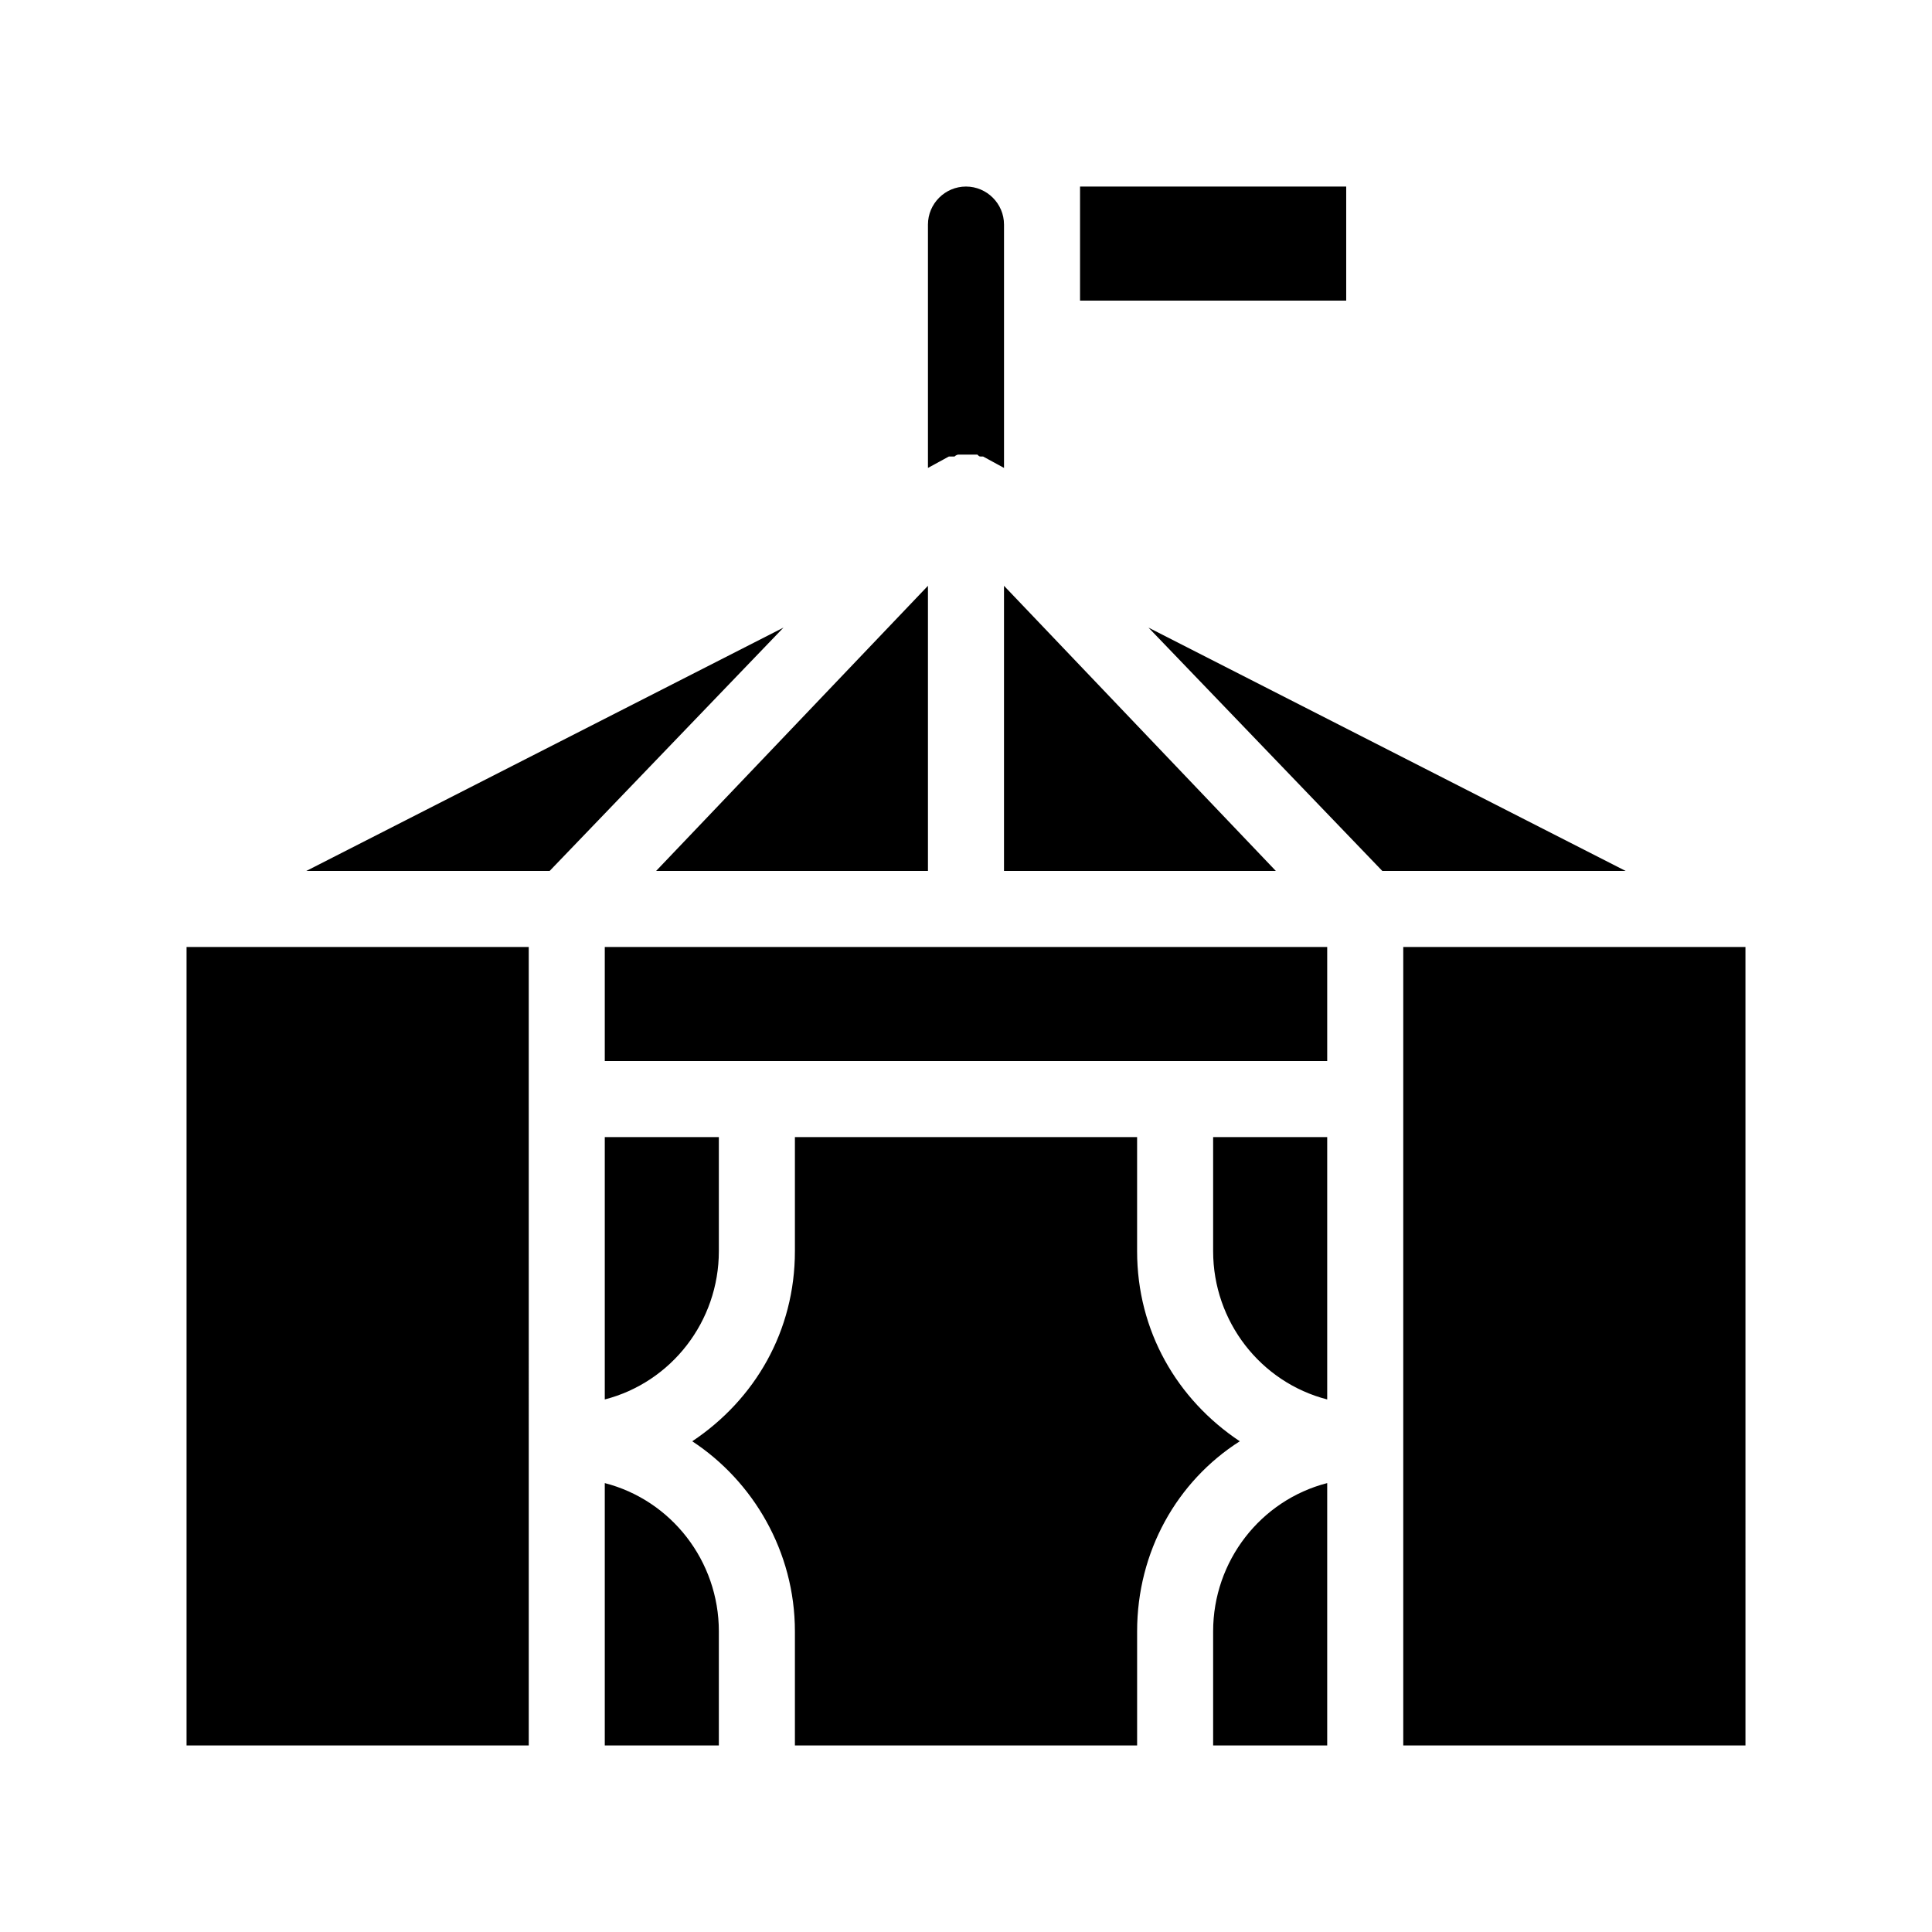 <?xml version="1.0" encoding="UTF-8"?>
<!-- Uploaded to: SVG Repo, www.svgrepo.com, Generator: SVG Repo Mixer Tools -->
<svg fill="#000000" width="800px" height="800px" version="1.1" viewBox="144 144 512 512" xmlns="http://www.w3.org/2000/svg">
 <path d="m395.46 264.98-5.543 3.023v-64.488c0-5.543 4.535-10.078 10.078-10.078s10.078 4.535 10.078 10.078v64.488l-5.543-3.023h-0.504c-0.504 0-0.504 0-1.008-0.504h-0.504-1.008-1.008-1.008-1.008-0.504s-0.504 0-1.008 0.504h-1.512zm-170.29 109.83h64.488l61.969-64.488zm184.9 0h72.043l-72.043-75.57zm38.289-64.488 61.969 64.488h64.488zm-58.441 64.488v-75.57l-72.043 75.57zm110.84-181.37h-70.535v30.23h70.535zm-307.32 413.12h90.688l-0.004-211.6h-90.684zm322.44-211.6v211.6h90.688l-0.004-211.6zm-70.535 80.609v-30.23h-90.684v30.23c0 21.16-10.578 39.297-27.207 50.383 16.121 10.578 27.207 29.223 27.207 50.383v30.23h90.688v-30.23c0-21.16 10.578-39.801 27.207-50.383-16.629-11.086-27.211-29.223-27.211-50.383zm-141.07-50.383h191.45v-30.23l-191.45 0.004zm30.23 50.383v-30.23h-30.23v69.527c17.633-4.535 30.23-20.656 30.23-39.297zm-30.23 61.465v69.523h30.23v-30.23c0-18.637-12.598-34.758-30.23-39.293zm161.22-61.465c0 18.641 12.594 34.762 30.23 39.297v-69.527h-30.23zm0 100.76v30.23h30.23v-69.527c-17.633 4.535-30.23 20.656-30.23 39.297z"/>
</svg>